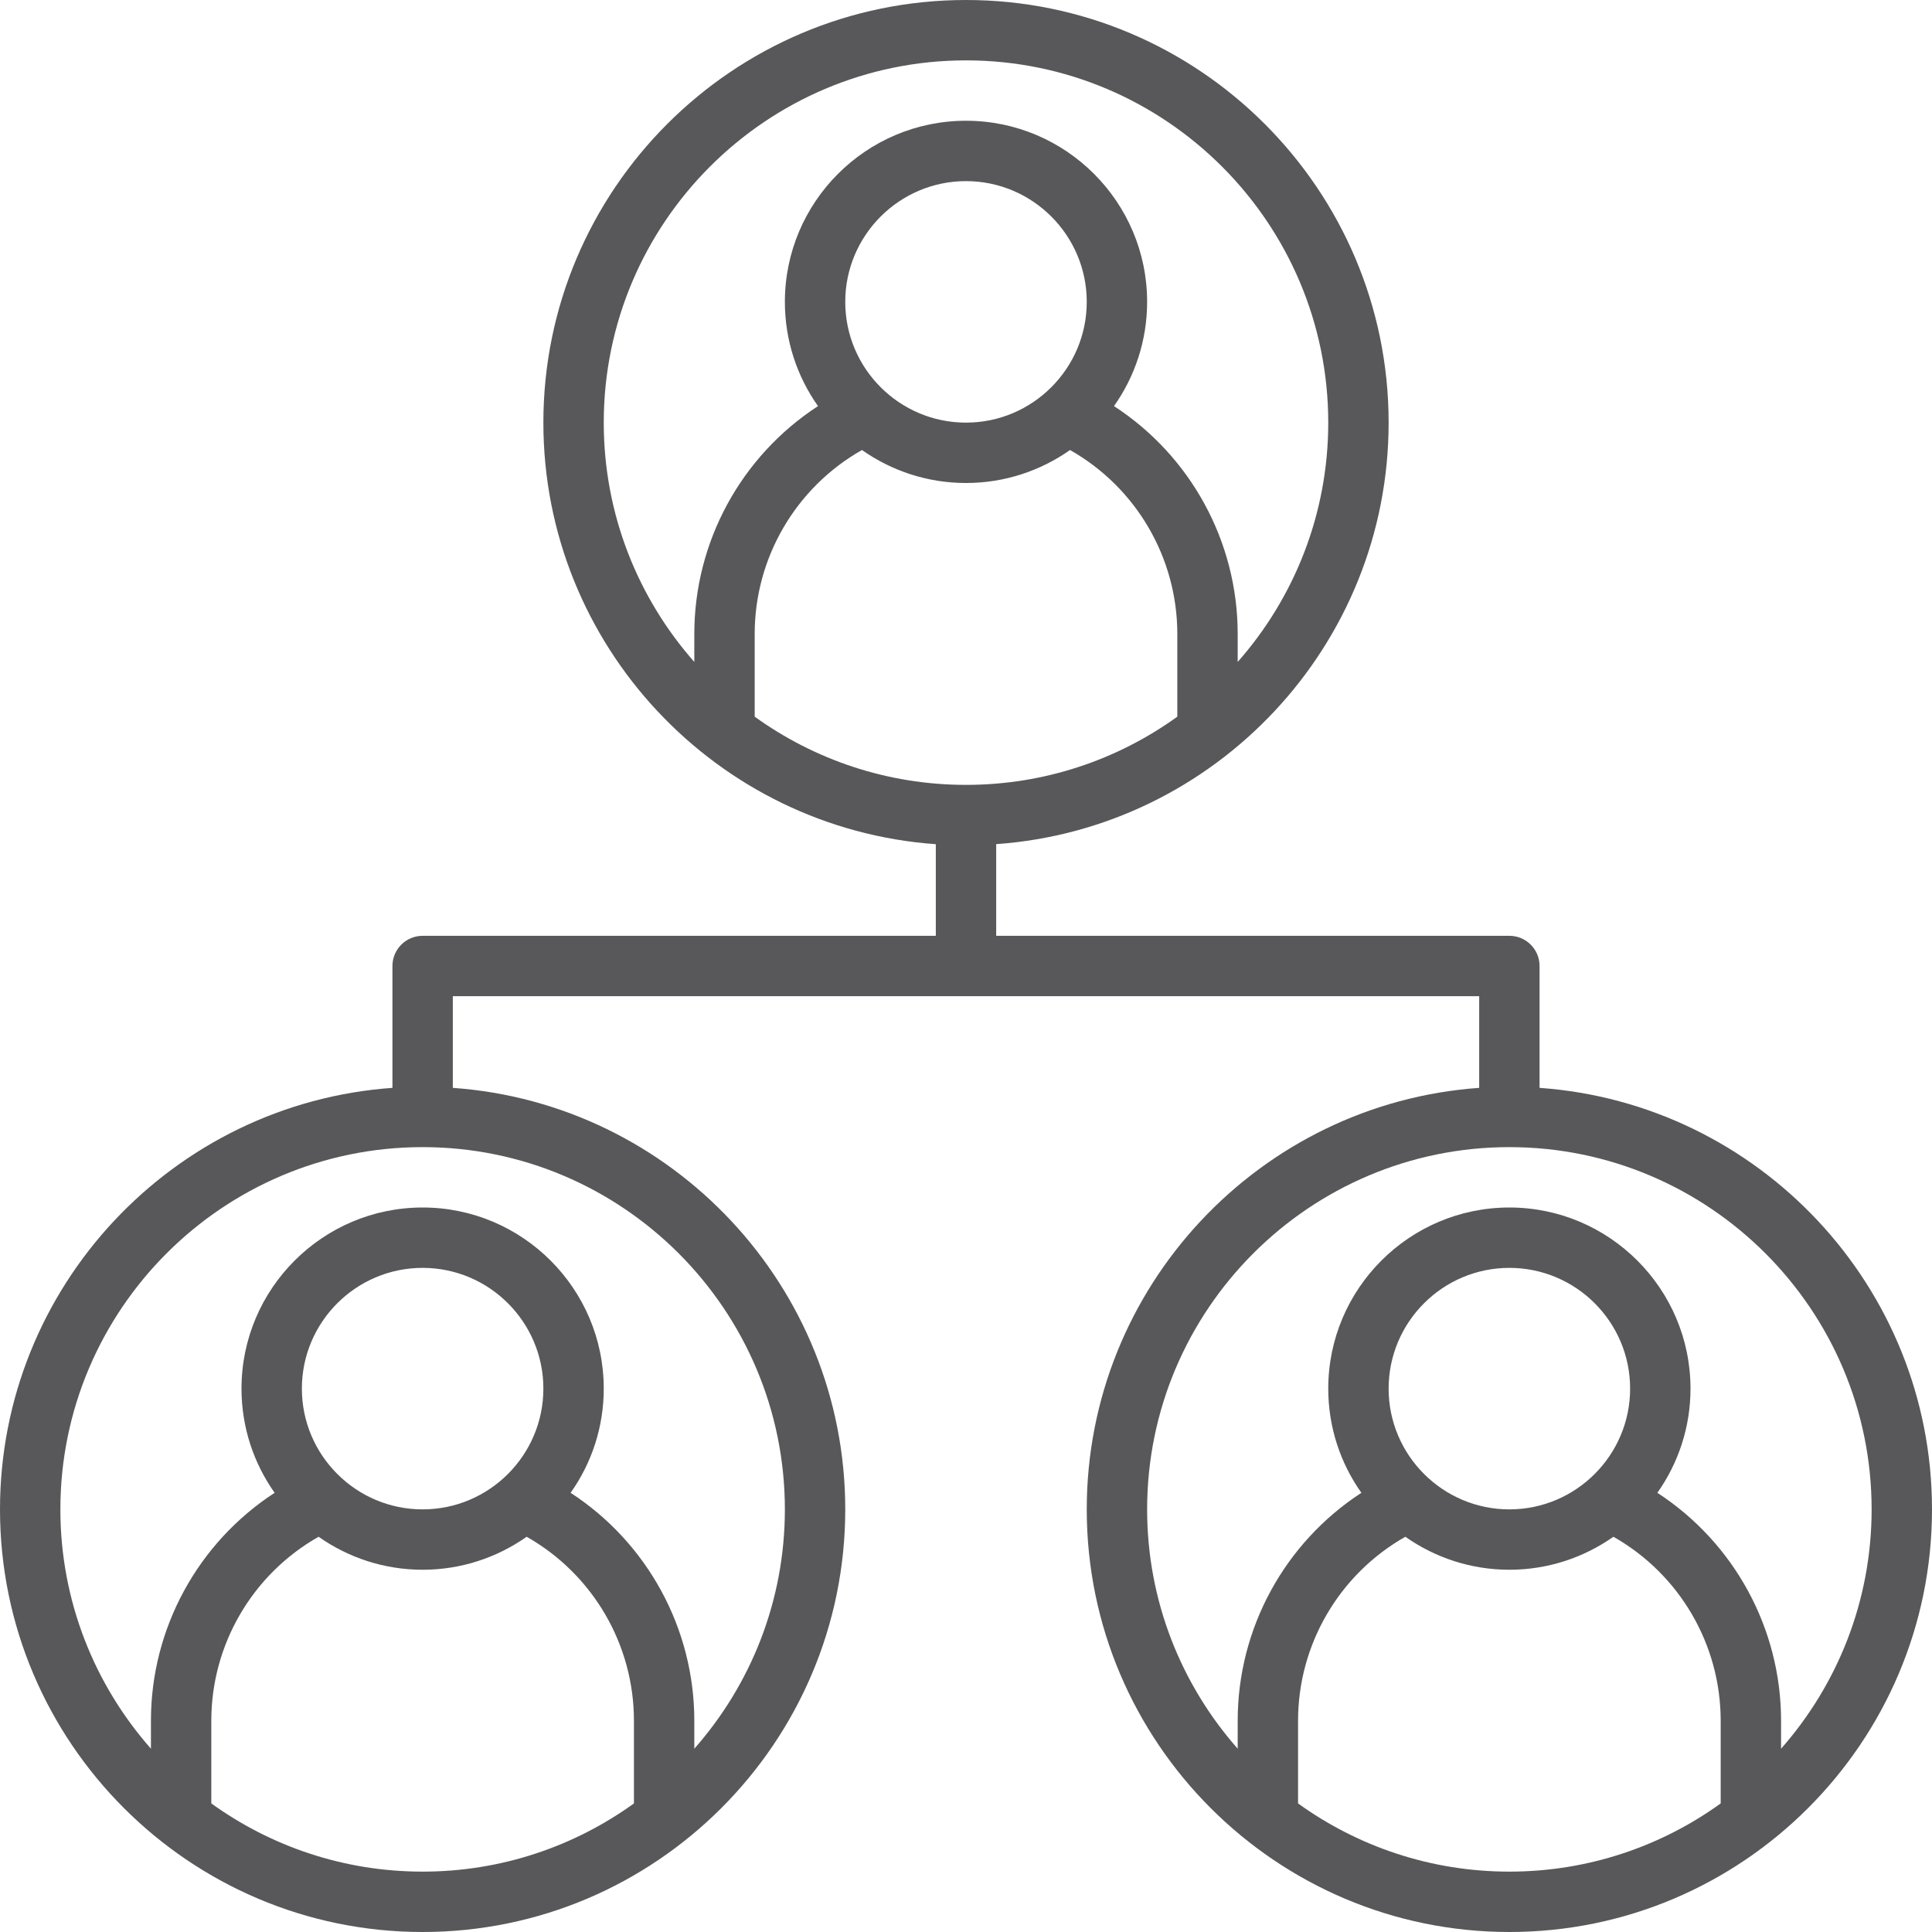 <?xml version="1.0" encoding="UTF-8"?>
<svg width="40px" height="40px" viewBox="0 0 40 40" version="1.1" xmlns="http://www.w3.org/2000/svg" xmlns:xlink="http://www.w3.org/1999/xlink">
    <!-- Generator: Sketch 48.2 (47327) - http://www.bohemiancoding.com/sketch -->
    <title>organization</title>
    <desc>Created with Sketch.</desc>
    <defs></defs>
    <g id="Page-1" stroke="none" stroke-width="1" fill="none" fill-rule="evenodd">
        <g id="organization" fill="#58585A" fill-rule="nonzero">
            <path d="M31.875,22.523 L31.875,20 C31.875,19.655 31.595,19.375 31.25,19.375 L20.625,19.375 L20.625,17.477 C25.159,17.156 28.75,13.365 28.75,8.75 C28.75,3.925 24.825,0 20,0 C15.175,0 11.25,3.925 11.25,8.75 C11.25,13.365 14.841,17.156 19.375,17.478 L19.375,19.375 L8.75,19.375 C8.405,19.375 8.125,19.655 8.125,20 L8.125,22.523 C3.591,22.844 0,26.635 0,31.25 C0,36.075 3.925,40 8.75,40 C13.575,40 17.5,36.075 17.5,31.25 C17.5,26.635 13.909,22.844 9.375,22.523 L9.375,20.625 L30.625,20.625 L30.625,22.523 C26.091,22.844 22.5,26.635 22.5,31.25 C22.5,36.075 26.425,40 31.25,40 C36.075,40 40,36.075 40,31.25 C40,26.635 36.409,22.844 31.875,22.523 Z M13.125,37.338 C11.893,38.226 10.381,38.75 8.75,38.75 C7.118,38.75 5.607,38.226 4.375,37.338 L4.375,35.625 C4.375,34.049 5.225,32.594 6.596,31.817 C7.206,32.246 7.949,32.5 8.75,32.5 C9.551,32.5 10.294,32.246 10.904,31.817 C12.275,32.594 13.125,34.049 13.125,35.625 L13.125,37.338 Z M6.25,28.75 C6.25,27.371 7.371,26.25 8.75,26.25 C10.128,26.25 11.25,27.371 11.25,28.75 C11.25,30.128 10.128,31.25 8.75,31.25 C7.371,31.25 6.25,30.128 6.25,28.75 Z M16.25,31.25 C16.25,33.148 15.541,34.883 14.375,36.205 L14.375,35.625 C14.375,33.714 13.403,31.941 11.814,30.907 C12.246,30.297 12.5,29.553 12.5,28.75 C12.5,26.682 10.818,25 8.75,25 C6.682,25 5,26.682 5,28.75 C5,29.553 5.254,30.297 5.686,30.907 C4.097,31.941 3.125,33.714 3.125,35.625 L3.125,36.205 C1.959,34.882 1.25,33.148 1.25,31.25 C1.25,27.115 4.614,23.75 8.75,23.75 C12.885,23.75 16.25,27.114 16.25,31.25 Z M14.375,13.705 C13.209,12.383 12.5,10.648 12.5,8.75 C12.5,4.615 15.864,1.25 20,1.25 C24.135,1.25 27.5,4.614 27.5,8.75 C27.5,10.648 26.791,12.383 25.625,13.705 L25.625,13.125 C25.625,11.214 24.653,9.441 23.064,8.408 C23.495,7.797 23.75,7.053 23.75,6.25 C23.75,4.182 22.068,2.5 20,2.5 C17.932,2.5 16.25,4.182 16.25,6.25 C16.25,7.053 16.504,7.797 16.936,8.408 C15.347,9.441 14.375,11.214 14.375,13.125 L14.375,13.705 Z M22.5,6.25 C22.5,7.628 21.378,8.75 20,8.75 C18.621,8.75 17.5,7.629 17.5,6.25 C17.5,4.872 18.621,3.75 20,3.75 C21.378,3.75 22.5,4.872 22.5,6.25 Z M15.625,14.838 L15.625,13.125 C15.625,11.549 16.475,10.094 17.846,9.317 C18.456,9.746 19.199,10 20,10 C20.801,10 21.544,9.746 22.154,9.317 C23.525,10.094 24.375,11.549 24.375,13.125 L24.375,14.838 C23.143,15.726 21.631,16.25 20,16.25 C18.368,16.25 16.857,15.726 15.625,14.838 Z M35.625,37.338 C34.393,38.226 32.881,38.75 31.25,38.75 C29.618,38.75 28.107,38.226 26.875,37.338 L26.875,35.625 C26.875,34.049 27.725,32.594 29.096,31.817 C29.706,32.246 30.449,32.5 31.25,32.5 C32.051,32.5 32.794,32.246 33.404,31.817 C34.775,32.594 35.625,34.049 35.625,35.625 L35.625,37.338 Z M28.75,28.75 C28.75,27.371 29.871,26.25 31.25,26.25 C32.629,26.25 33.75,27.371 33.75,28.75 C33.75,30.128 32.628,31.25 31.25,31.25 C29.871,31.25 28.75,30.128 28.75,28.75 Z M36.875,36.205 L36.875,35.625 C36.875,33.714 35.903,31.941 34.314,30.907 C34.745,30.297 35,29.553 35,28.75 C35,26.682 33.318,25 31.25,25 C29.182,25 27.5,26.682 27.5,28.75 C27.5,29.553 27.754,30.297 28.186,30.907 C26.597,31.941 25.625,33.714 25.625,35.625 L25.625,36.205 C24.459,34.882 23.75,33.148 23.75,31.25 C23.75,27.114 27.114,23.75 31.25,23.75 C35.385,23.75 38.75,27.114 38.75,31.25 C38.75,33.148 38.041,34.882 36.875,36.205 Z" id="Shape"></path>
        </g>
    </g>
</svg>